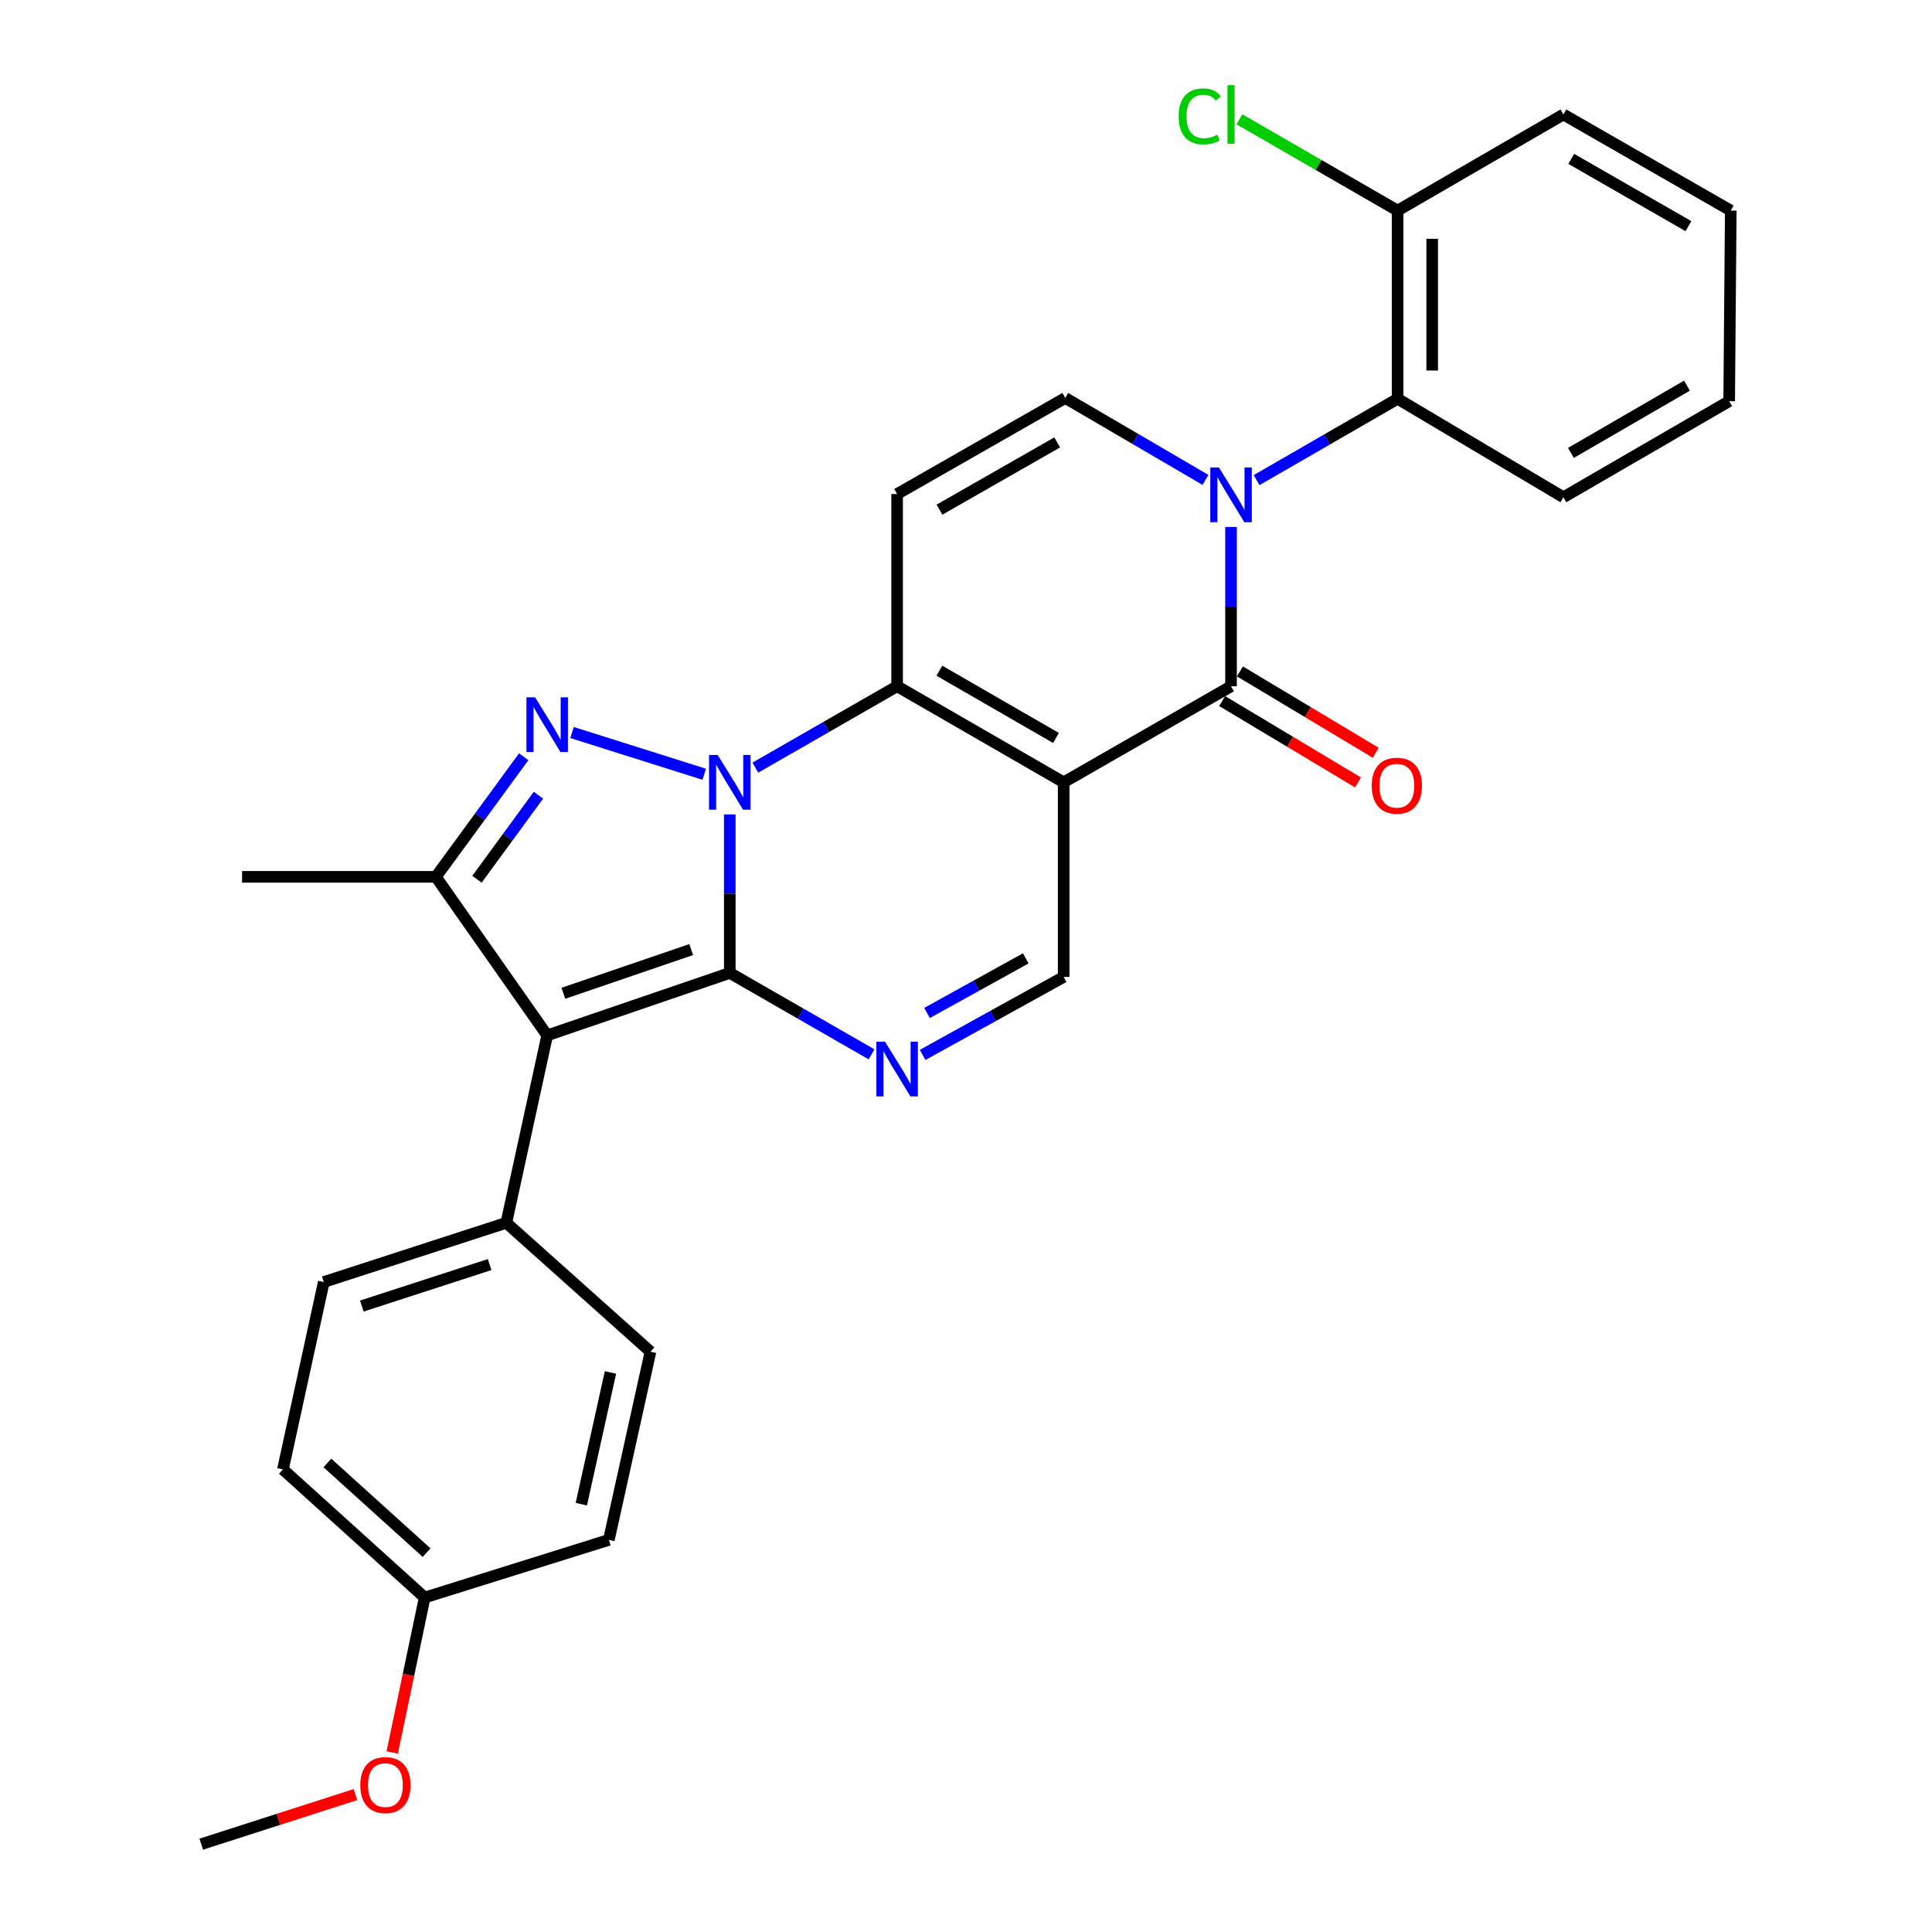 <?xml version='1.0' encoding='iso-8859-1'?>
<svg version='1.1' baseProfile='full'
              xmlns='http://www.w3.org/2000/svg'
                      xmlns:rdkit='http://www.rdkit.org/xml'
                      xmlns:xlink='http://www.w3.org/1999/xlink'
                  xml:space='preserve'
width='1000px' height='1000px' viewBox='0 0 1000 1000'>
<!-- END OF HEADER -->
<rect style='opacity:1.0;fill:#FFFFFF;stroke:none' width='1000' height='1000' x='0' y='0'> </rect>
<path class='bond-0' d='M 377.733,421.556 L 377.733,462.571' style='fill:none;fill-rule:evenodd;stroke:#0000FF;stroke-width:6px;stroke-linecap:butt;stroke-linejoin:miter;stroke-opacity:1' />
<path class='bond-0' d='M 377.733,462.571 L 377.733,503.587' style='fill:none;fill-rule:evenodd;stroke:#000000;stroke-width:6px;stroke-linecap:butt;stroke-linejoin:miter;stroke-opacity:1' />
<path class='bond-2' d='M 390.97,397.33 L 427.658,376.267' style='fill:none;fill-rule:evenodd;stroke:#0000FF;stroke-width:6px;stroke-linecap:butt;stroke-linejoin:miter;stroke-opacity:1' />
<path class='bond-2' d='M 427.658,376.267 L 464.346,355.203' style='fill:none;fill-rule:evenodd;stroke:#000000;stroke-width:6px;stroke-linecap:butt;stroke-linejoin:miter;stroke-opacity:1' />
<path class='bond-3' d='M 364.515,400.757 L 296.094,379.157' style='fill:none;fill-rule:evenodd;stroke:#0000FF;stroke-width:6px;stroke-linecap:butt;stroke-linejoin:miter;stroke-opacity:1' />
<path class='bond-4' d='M 377.733,503.587 L 283.223,535.909' style='fill:none;fill-rule:evenodd;stroke:#000000;stroke-width:6px;stroke-linecap:butt;stroke-linejoin:miter;stroke-opacity:1' />
<path class='bond-4' d='M 357.763,491.497 L 291.606,514.122' style='fill:none;fill-rule:evenodd;stroke:#000000;stroke-width:6px;stroke-linecap:butt;stroke-linejoin:miter;stroke-opacity:1' />
<path class='bond-7' d='M 377.733,503.587 L 414.421,524.654' style='fill:none;fill-rule:evenodd;stroke:#000000;stroke-width:6px;stroke-linecap:butt;stroke-linejoin:miter;stroke-opacity:1' />
<path class='bond-7' d='M 414.421,524.654 L 451.109,545.722' style='fill:none;fill-rule:evenodd;stroke:#0000FF;stroke-width:6px;stroke-linecap:butt;stroke-linejoin:miter;stroke-opacity:1' />
<path class='bond-1' d='M 550.552,404.929 L 464.346,355.203' style='fill:none;fill-rule:evenodd;stroke:#000000;stroke-width:6px;stroke-linecap:butt;stroke-linejoin:miter;stroke-opacity:1' />
<path class='bond-1' d='M 546.566,381.964 L 486.222,347.155' style='fill:none;fill-rule:evenodd;stroke:#000000;stroke-width:6px;stroke-linecap:butt;stroke-linejoin:miter;stroke-opacity:1' />
<path class='bond-6' d='M 550.552,404.929 L 637.185,355.203' style='fill:none;fill-rule:evenodd;stroke:#000000;stroke-width:6px;stroke-linecap:butt;stroke-linejoin:miter;stroke-opacity:1' />
<path class='bond-11' d='M 550.552,404.929 L 550.552,505.655' style='fill:none;fill-rule:evenodd;stroke:#000000;stroke-width:6px;stroke-linecap:butt;stroke-linejoin:miter;stroke-opacity:1' />
<path class='bond-9' d='M 464.346,355.203 L 464.346,255.71' style='fill:none;fill-rule:evenodd;stroke:#000000;stroke-width:6px;stroke-linecap:butt;stroke-linejoin:miter;stroke-opacity:1' />
<path class='bond-8' d='M 271.08,391.693 L 248.345,422.772' style='fill:none;fill-rule:evenodd;stroke:#0000FF;stroke-width:6px;stroke-linecap:butt;stroke-linejoin:miter;stroke-opacity:1' />
<path class='bond-8' d='M 248.345,422.772 L 225.61,453.85' style='fill:none;fill-rule:evenodd;stroke:#000000;stroke-width:6px;stroke-linecap:butt;stroke-linejoin:miter;stroke-opacity:1' />
<path class='bond-8' d='M 278.707,411.586 L 262.793,433.341' style='fill:none;fill-rule:evenodd;stroke:#0000FF;stroke-width:6px;stroke-linecap:butt;stroke-linejoin:miter;stroke-opacity:1' />
<path class='bond-8' d='M 262.793,433.341 L 246.878,455.096' style='fill:none;fill-rule:evenodd;stroke:#000000;stroke-width:6px;stroke-linecap:butt;stroke-linejoin:miter;stroke-opacity:1' />
<path class='bond-13' d='M 283.223,535.909 L 262.079,632.915' style='fill:none;fill-rule:evenodd;stroke:#000000;stroke-width:6px;stroke-linecap:butt;stroke-linejoin:miter;stroke-opacity:1' />
<path class='bond-29' d='M 283.223,535.909 L 225.61,453.85' style='fill:none;fill-rule:evenodd;stroke:#000000;stroke-width:6px;stroke-linecap:butt;stroke-linejoin:miter;stroke-opacity:1' />
<path class='bond-5' d='M 623.961,248.4 L 587.669,227.192' style='fill:none;fill-rule:evenodd;stroke:#0000FF;stroke-width:6px;stroke-linecap:butt;stroke-linejoin:miter;stroke-opacity:1' />
<path class='bond-5' d='M 587.669,227.192 L 551.377,205.984' style='fill:none;fill-rule:evenodd;stroke:#000000;stroke-width:6px;stroke-linecap:butt;stroke-linejoin:miter;stroke-opacity:1' />
<path class='bond-12' d='M 650.413,248.499 L 686.907,227.45' style='fill:none;fill-rule:evenodd;stroke:#0000FF;stroke-width:6px;stroke-linecap:butt;stroke-linejoin:miter;stroke-opacity:1' />
<path class='bond-12' d='M 686.907,227.45 L 723.401,206.402' style='fill:none;fill-rule:evenodd;stroke:#000000;stroke-width:6px;stroke-linecap:butt;stroke-linejoin:miter;stroke-opacity:1' />
<path class='bond-31' d='M 637.185,272.765 L 637.185,313.984' style='fill:none;fill-rule:evenodd;stroke:#0000FF;stroke-width:6px;stroke-linecap:butt;stroke-linejoin:miter;stroke-opacity:1' />
<path class='bond-31' d='M 637.185,313.984 L 637.185,355.203' style='fill:none;fill-rule:evenodd;stroke:#000000;stroke-width:6px;stroke-linecap:butt;stroke-linejoin:miter;stroke-opacity:1' />
<path class='bond-14' d='M 632.586,362.882 L 667.745,383.939' style='fill:none;fill-rule:evenodd;stroke:#000000;stroke-width:6px;stroke-linecap:butt;stroke-linejoin:miter;stroke-opacity:1' />
<path class='bond-14' d='M 667.745,383.939 L 702.903,404.996' style='fill:none;fill-rule:evenodd;stroke:#FF0000;stroke-width:6px;stroke-linecap:butt;stroke-linejoin:miter;stroke-opacity:1' />
<path class='bond-14' d='M 641.784,347.524 L 676.943,368.581' style='fill:none;fill-rule:evenodd;stroke:#000000;stroke-width:6px;stroke-linecap:butt;stroke-linejoin:miter;stroke-opacity:1' />
<path class='bond-14' d='M 676.943,368.581 L 712.101,389.638' style='fill:none;fill-rule:evenodd;stroke:#FF0000;stroke-width:6px;stroke-linecap:butt;stroke-linejoin:miter;stroke-opacity:1' />
<path class='bond-30' d='M 477.549,546.023 L 514.05,525.839' style='fill:none;fill-rule:evenodd;stroke:#0000FF;stroke-width:6px;stroke-linecap:butt;stroke-linejoin:miter;stroke-opacity:1' />
<path class='bond-30' d='M 514.05,525.839 L 550.552,505.655' style='fill:none;fill-rule:evenodd;stroke:#000000;stroke-width:6px;stroke-linecap:butt;stroke-linejoin:miter;stroke-opacity:1' />
<path class='bond-30' d='M 479.837,524.301 L 505.388,510.173' style='fill:none;fill-rule:evenodd;stroke:#0000FF;stroke-width:6px;stroke-linecap:butt;stroke-linejoin:miter;stroke-opacity:1' />
<path class='bond-30' d='M 505.388,510.173 L 530.939,496.044' style='fill:none;fill-rule:evenodd;stroke:#000000;stroke-width:6px;stroke-linecap:butt;stroke-linejoin:miter;stroke-opacity:1' />
<path class='bond-20' d='M 225.61,453.85 L 125.302,453.85' style='fill:none;fill-rule:evenodd;stroke:#000000;stroke-width:6px;stroke-linecap:butt;stroke-linejoin:miter;stroke-opacity:1' />
<path class='bond-10' d='M 464.346,255.71 L 551.377,205.984' style='fill:none;fill-rule:evenodd;stroke:#000000;stroke-width:6px;stroke-linecap:butt;stroke-linejoin:miter;stroke-opacity:1' />
<path class='bond-10' d='M 486.282,263.795 L 547.204,228.986' style='fill:none;fill-rule:evenodd;stroke:#000000;stroke-width:6px;stroke-linecap:butt;stroke-linejoin:miter;stroke-opacity:1' />
<path class='bond-15' d='M 723.401,206.402 L 723.401,108.998' style='fill:none;fill-rule:evenodd;stroke:#000000;stroke-width:6px;stroke-linecap:butt;stroke-linejoin:miter;stroke-opacity:1' />
<path class='bond-15' d='M 741.302,191.791 L 741.302,123.608' style='fill:none;fill-rule:evenodd;stroke:#000000;stroke-width:6px;stroke-linecap:butt;stroke-linejoin:miter;stroke-opacity:1' />
<path class='bond-23' d='M 723.401,206.402 L 809.209,257.381' style='fill:none;fill-rule:evenodd;stroke:#000000;stroke-width:6px;stroke-linecap:butt;stroke-linejoin:miter;stroke-opacity:1' />
<path class='bond-16' d='M 262.079,632.915 L 167.589,663.576' style='fill:none;fill-rule:evenodd;stroke:#000000;stroke-width:6px;stroke-linecap:butt;stroke-linejoin:miter;stroke-opacity:1' />
<path class='bond-16' d='M 253.431,654.542 L 187.288,676.005' style='fill:none;fill-rule:evenodd;stroke:#000000;stroke-width:6px;stroke-linecap:butt;stroke-linejoin:miter;stroke-opacity:1' />
<path class='bond-17' d='M 262.079,632.915 L 336.689,699.638' style='fill:none;fill-rule:evenodd;stroke:#000000;stroke-width:6px;stroke-linecap:butt;stroke-linejoin:miter;stroke-opacity:1' />
<path class='bond-18' d='M 723.401,108.998 L 682.457,85.373' style='fill:none;fill-rule:evenodd;stroke:#000000;stroke-width:6px;stroke-linecap:butt;stroke-linejoin:miter;stroke-opacity:1' />
<path class='bond-18' d='M 682.457,85.373 L 641.514,61.749' style='fill:none;fill-rule:evenodd;stroke:#00CC00;stroke-width:6px;stroke-linecap:butt;stroke-linejoin:miter;stroke-opacity:1' />
<path class='bond-25' d='M 723.401,108.998 L 809.209,59.251' style='fill:none;fill-rule:evenodd;stroke:#000000;stroke-width:6px;stroke-linecap:butt;stroke-linejoin:miter;stroke-opacity:1' />
<path class='bond-22' d='M 167.589,663.576 L 146.445,760.563' style='fill:none;fill-rule:evenodd;stroke:#000000;stroke-width:6px;stroke-linecap:butt;stroke-linejoin:miter;stroke-opacity:1' />
<path class='bond-21' d='M 336.689,699.638 L 315.137,797.042' style='fill:none;fill-rule:evenodd;stroke:#000000;stroke-width:6px;stroke-linecap:butt;stroke-linejoin:miter;stroke-opacity:1' />
<path class='bond-21' d='M 315.977,710.381 L 300.891,778.564' style='fill:none;fill-rule:evenodd;stroke:#000000;stroke-width:6px;stroke-linecap:butt;stroke-linejoin:miter;stroke-opacity:1' />
<path class='bond-19' d='M 219.812,826.878 L 315.137,797.042' style='fill:none;fill-rule:evenodd;stroke:#000000;stroke-width:6px;stroke-linecap:butt;stroke-linejoin:miter;stroke-opacity:1' />
<path class='bond-24' d='M 219.812,826.878 L 211.408,866.982' style='fill:none;fill-rule:evenodd;stroke:#000000;stroke-width:6px;stroke-linecap:butt;stroke-linejoin:miter;stroke-opacity:1' />
<path class='bond-24' d='M 211.408,866.982 L 203.004,907.086' style='fill:none;fill-rule:evenodd;stroke:#FF0000;stroke-width:6px;stroke-linecap:butt;stroke-linejoin:miter;stroke-opacity:1' />
<path class='bond-32' d='M 219.812,826.878 L 146.445,760.563' style='fill:none;fill-rule:evenodd;stroke:#000000;stroke-width:6px;stroke-linecap:butt;stroke-linejoin:miter;stroke-opacity:1' />
<path class='bond-32' d='M 220.811,803.65 L 169.454,757.23' style='fill:none;fill-rule:evenodd;stroke:#000000;stroke-width:6px;stroke-linecap:butt;stroke-linejoin:miter;stroke-opacity:1' />
<path class='bond-27' d='M 809.209,257.381 L 895.017,207.645' style='fill:none;fill-rule:evenodd;stroke:#000000;stroke-width:6px;stroke-linecap:butt;stroke-linejoin:miter;stroke-opacity:1' />
<path class='bond-27' d='M 813.103,234.433 L 873.168,199.618' style='fill:none;fill-rule:evenodd;stroke:#000000;stroke-width:6px;stroke-linecap:butt;stroke-linejoin:miter;stroke-opacity:1' />
<path class='bond-26' d='M 183.98,928.871 L 144.069,941.708' style='fill:none;fill-rule:evenodd;stroke:#FF0000;stroke-width:6px;stroke-linecap:butt;stroke-linejoin:miter;stroke-opacity:1' />
<path class='bond-26' d='M 144.069,941.708 L 104.158,954.545' style='fill:none;fill-rule:evenodd;stroke:#000000;stroke-width:6px;stroke-linecap:butt;stroke-linejoin:miter;stroke-opacity:1' />
<path class='bond-33' d='M 809.209,59.251 L 895.842,108.998' style='fill:none;fill-rule:evenodd;stroke:#000000;stroke-width:6px;stroke-linecap:butt;stroke-linejoin:miter;stroke-opacity:1' />
<path class='bond-33' d='M 813.289,82.237 L 873.933,117.06' style='fill:none;fill-rule:evenodd;stroke:#000000;stroke-width:6px;stroke-linecap:butt;stroke-linejoin:miter;stroke-opacity:1' />
<path class='bond-28' d='M 895.017,207.645 L 895.842,108.998' style='fill:none;fill-rule:evenodd;stroke:#000000;stroke-width:6px;stroke-linecap:butt;stroke-linejoin:miter;stroke-opacity:1' />
<path  class='atom-0' d='M 371.473 390.769
L 380.753 405.769
Q 381.673 407.249, 383.153 409.929
Q 384.633 412.609, 384.713 412.769
L 384.713 390.769
L 388.473 390.769
L 388.473 419.089
L 384.593 419.089
L 374.633 402.689
Q 373.473 400.769, 372.233 398.569
Q 371.033 396.369, 370.673 395.689
L 370.673 419.089
L 366.993 419.089
L 366.993 390.769
L 371.473 390.769
' fill='#0000FF'/>
<path  class='atom-4' d='M 276.963 360.934
L 286.243 375.934
Q 287.163 377.414, 288.643 380.094
Q 290.123 382.774, 290.203 382.934
L 290.203 360.934
L 293.963 360.934
L 293.963 389.254
L 290.083 389.254
L 280.123 372.854
Q 278.963 370.934, 277.723 368.734
Q 276.523 366.534, 276.163 365.854
L 276.163 389.254
L 272.483 389.254
L 272.483 360.934
L 276.963 360.934
' fill='#0000FF'/>
<path  class='atom-6' d='M 630.925 241.968
L 640.205 256.968
Q 641.125 258.448, 642.605 261.128
Q 644.085 263.808, 644.165 263.968
L 644.165 241.968
L 647.925 241.968
L 647.925 270.288
L 644.045 270.288
L 634.085 253.888
Q 632.925 251.968, 631.685 249.768
Q 630.485 247.568, 630.125 246.888
L 630.125 270.288
L 626.445 270.288
L 626.445 241.968
L 630.925 241.968
' fill='#0000FF'/>
<path  class='atom-8' d='M 458.086 539.163
L 467.366 554.163
Q 468.286 555.643, 469.766 558.323
Q 471.246 561.003, 471.326 561.163
L 471.326 539.163
L 475.086 539.163
L 475.086 567.483
L 471.206 567.483
L 461.246 551.083
Q 460.086 549.163, 458.846 546.963
Q 457.646 544.763, 457.286 544.083
L 457.286 567.483
L 453.606 567.483
L 453.606 539.163
L 458.086 539.163
' fill='#0000FF'/>
<path  class='atom-15' d='M 710.003 406.68
Q 710.003 399.88, 713.363 396.08
Q 716.723 392.28, 723.003 392.28
Q 729.283 392.28, 732.643 396.08
Q 736.003 399.88, 736.003 406.68
Q 736.003 413.56, 732.603 417.48
Q 729.203 421.36, 723.003 421.36
Q 716.763 421.36, 713.363 417.48
Q 710.003 413.6, 710.003 406.68
M 723.003 418.16
Q 727.323 418.16, 729.643 415.28
Q 732.003 412.36, 732.003 406.68
Q 732.003 401.12, 729.643 398.32
Q 727.323 395.48, 723.003 395.48
Q 718.683 395.48, 716.323 398.28
Q 714.003 401.08, 714.003 406.68
Q 714.003 412.4, 716.323 415.28
Q 718.683 418.16, 723.003 418.16
' fill='#FF0000'/>
<path  class='atom-19' d='M 610.065 60.231
Q 610.065 53.191, 613.345 49.511
Q 616.665 45.791, 622.945 45.791
Q 628.785 45.791, 631.905 49.911
L 629.265 52.071
Q 626.985 49.071, 622.945 49.071
Q 618.665 49.071, 616.385 51.951
Q 614.145 54.791, 614.145 60.231
Q 614.145 65.831, 616.465 68.711
Q 618.825 71.591, 623.385 71.591
Q 626.505 71.591, 630.145 69.711
L 631.265 72.711
Q 629.785 73.671, 627.545 74.231
Q 625.305 74.791, 622.825 74.791
Q 616.665 74.791, 613.345 71.031
Q 610.065 67.271, 610.065 60.231
' fill='#00CC00'/>
<path  class='atom-19' d='M 635.345 44.071
L 639.025 44.071
L 639.025 74.431
L 635.345 74.431
L 635.345 44.071
' fill='#00CC00'/>
<path  class='atom-25' d='M 186.483 923.964
Q 186.483 917.164, 189.843 913.364
Q 193.203 909.564, 199.483 909.564
Q 205.763 909.564, 209.123 913.364
Q 212.483 917.164, 212.483 923.964
Q 212.483 930.844, 209.083 934.764
Q 205.683 938.644, 199.483 938.644
Q 193.243 938.644, 189.843 934.764
Q 186.483 930.884, 186.483 923.964
M 199.483 935.444
Q 203.803 935.444, 206.123 932.564
Q 208.483 929.644, 208.483 923.964
Q 208.483 918.404, 206.123 915.604
Q 203.803 912.764, 199.483 912.764
Q 195.163 912.764, 192.803 915.564
Q 190.483 918.364, 190.483 923.964
Q 190.483 929.684, 192.803 932.564
Q 195.163 935.444, 199.483 935.444
' fill='#FF0000'/>
</svg>
